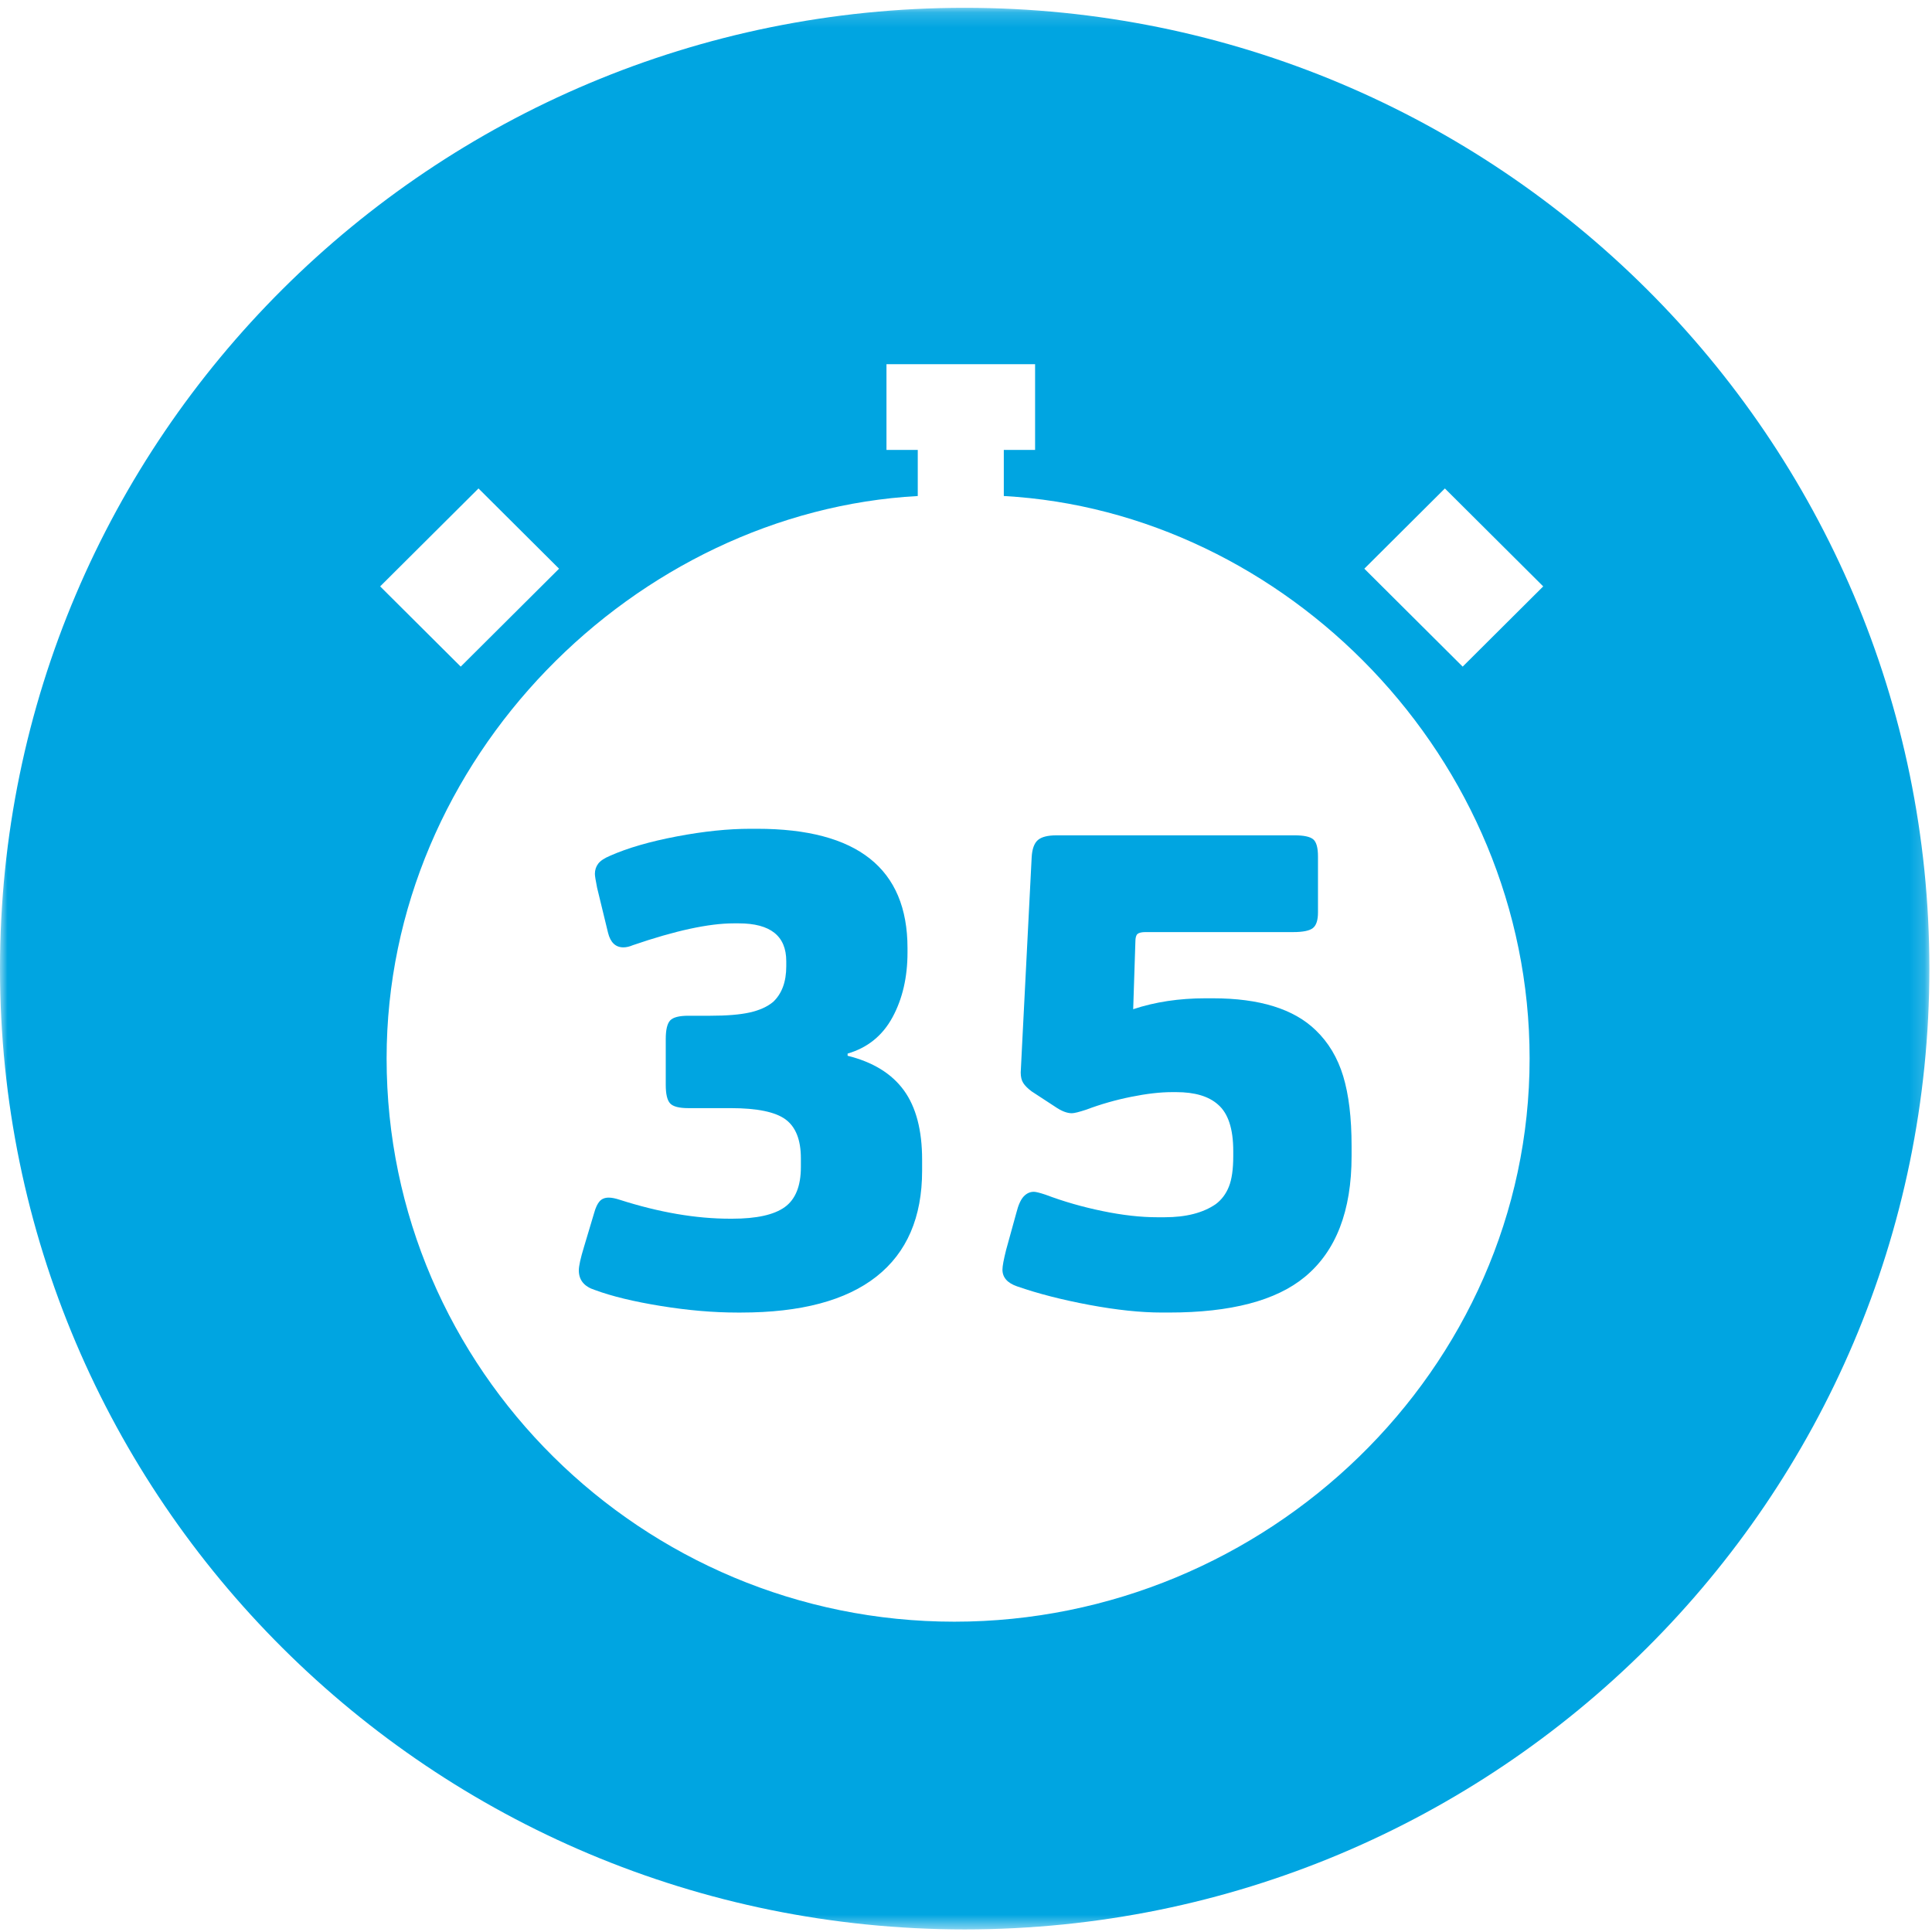 <?xml version="1.0" encoding="UTF-8"?>
<svg width="130px" height="130px" viewBox="0 0 130 130" version="1.1" xmlns="http://www.w3.org/2000/svg" xmlns:xlink="http://www.w3.org/1999/xlink">
    <!-- Generator: Sketch 45.2 (43514) - http://www.bohemiancoding.com/sketch -->
    <title>35mins</title>
    <desc>Created with Sketch.</desc>
    <defs>
        <polygon id="path-1" points="0 0.175 0 129.476 129.824 129.476 129.824 0.175"></polygon>
    </defs>
    <g id="Page-1" stroke="none" stroke-width="1" fill="none" fill-rule="evenodd">
        <g id="35mins">
            <path d="M88.537,69.326 C87.063,67.891 84.753,67.173 81.607,67.173 L81.116,67.173 C79.346,67.173 77.725,67.417 76.25,67.907 L76.398,63.354 C76.398,63.094 76.447,62.922 76.545,62.841 C76.643,62.76 76.823,62.718 77.086,62.718 L87.013,62.718 C87.668,62.718 88.111,62.629 88.34,62.449 C88.569,62.27 88.684,61.919 88.684,61.396 L88.684,57.628 C88.684,57.04 88.578,56.657 88.365,56.477 C88.152,56.298 87.734,56.208 87.112,56.208 L71.09,56.208 C70.5,56.208 70.082,56.314 69.836,56.526 C69.591,56.738 69.451,57.122 69.419,57.676 L68.78,70.208 L68.682,72.165 C68.682,72.459 68.738,72.696 68.854,72.875 C68.968,73.054 69.156,73.242 69.419,73.438 L70.992,74.466 C71.417,74.76 71.794,74.907 72.122,74.907 C72.285,74.907 72.613,74.825 73.105,74.662 C74.055,74.303 75.054,74.017 76.103,73.805 C77.151,73.593 78.068,73.487 78.855,73.487 L79.15,73.487 C80.395,73.487 81.328,73.765 81.951,74.319 C82.639,74.907 82.983,75.951 82.983,77.452 L82.983,77.794 C82.983,78.675 82.885,79.361 82.688,79.85 C82.492,80.34 82.197,80.731 81.804,81.025 C80.952,81.612 79.805,81.906 78.364,81.906 L77.872,81.906 C76.758,81.906 75.529,81.768 74.186,81.49 C72.842,81.214 71.564,80.847 70.353,80.389 C69.959,80.258 69.697,80.193 69.566,80.193 C69.304,80.193 69.075,80.299 68.878,80.511 C68.682,80.723 68.517,81.091 68.387,81.612 L67.698,84.109 C67.534,84.762 67.453,85.203 67.453,85.431 C67.453,85.953 67.78,86.329 68.436,86.556 C69.844,87.046 71.466,87.462 73.302,87.805 C75.136,88.147 76.758,88.318 78.167,88.318 L78.658,88.318 C82.819,88.318 85.866,87.519 87.8,85.92 C89.896,84.19 90.945,81.482 90.945,77.794 L90.945,77.11 C90.945,75.217 90.756,73.65 90.38,72.41 C90.003,71.17 89.388,70.143 88.537,69.326" id="Fill-1" fill="#00A5E1"></path>
            <path d="M57.034,71.04 L57.034,70.893 C58.378,70.501 59.385,69.686 60.057,68.446 C60.728,67.206 61.064,65.753 61.064,64.088 L61.064,63.795 C61.064,58.444 57.69,55.767 50.94,55.767 L50.498,55.767 C48.99,55.767 47.336,55.939 45.534,56.282 C43.732,56.624 42.241,57.057 41.061,57.578 C40.668,57.743 40.398,57.921 40.251,58.117 C40.103,58.313 40.029,58.541 40.029,58.802 C40.029,58.933 40.079,59.243 40.177,59.732 L40.914,62.767 C41.078,63.421 41.422,63.746 41.947,63.746 C42.143,63.746 42.356,63.697 42.585,63.599 C45.436,62.62 47.697,62.131 49.368,62.131 L49.711,62.131 C51.841,62.131 52.906,62.98 52.906,64.676 L52.906,65.019 C52.906,66.064 52.611,66.862 52.021,67.418 C51.628,67.744 51.103,67.98 50.449,68.127 C49.793,68.274 48.908,68.347 47.794,68.347 L46.32,68.347 C45.698,68.347 45.288,68.453 45.092,68.666 C44.895,68.878 44.797,69.294 44.797,69.914 L44.797,72.997 C44.797,73.618 44.895,74.034 45.092,74.246 C45.288,74.458 45.698,74.564 46.32,74.564 L49.171,74.564 C50.94,74.564 52.169,74.817 52.857,75.322 C53.545,75.829 53.889,76.702 53.889,77.941 L53.889,78.528 C53.889,79.802 53.528,80.7 52.808,81.221 C52.087,81.743 50.907,82.004 49.269,82.004 L49.122,82.004 C46.828,82.004 44.354,81.58 41.701,80.731 C41.406,80.634 41.16,80.585 40.963,80.585 C40.701,80.585 40.497,80.666 40.349,80.83 C40.202,80.993 40.079,81.254 39.98,81.613 L39.292,83.913 C39.063,84.664 38.948,85.186 38.948,85.48 C38.948,86.133 39.308,86.573 40.029,86.801 C41.176,87.226 42.659,87.584 44.478,87.878 C46.296,88.172 48.008,88.319 49.613,88.319 L49.859,88.319 C53.889,88.319 56.928,87.511 58.976,85.895 C61.023,84.28 62.047,81.906 62.047,78.774 L62.047,78.039 C62.047,76.049 61.638,74.491 60.819,73.365 C59.999,72.239 58.738,71.464 57.034,71.04" id="Fill-3" fill="#00A5E1"></path>
            <g id="Group-7" transform="translate(0, 0.35)">
                <mask id="mask-2" fill="white">
                    <use xlink:href="#path-1"></use>
                </mask>
                <g id="Clip-6"></g>
                <path d="M98.42,44.506 L91.803,37.916 L97.223,32.517 L103.84,39.107 L98.42,44.506 Z M64.215,108.77 C43.199,108.77 26.014,91.802 26.014,70.871 C26.014,50.613 42.807,34.069 61.754,33.026 L61.754,29.923 L59.649,29.923 L59.649,24.157 L69.649,24.157 L69.649,29.923 L67.544,29.923 L67.544,33.026 C86.491,34.069 102.924,50.613 102.924,70.871 C102.924,91.802 85.231,108.77 64.215,108.77 L64.215,108.77 Z M32.197,32.517 L37.618,37.916 L31.001,44.506 L25.58,39.107 L32.197,32.517 Z M64.912,0.175 C29.062,0.175 -0,29.12 -0,64.825 C-0,100.531 29.062,129.476 64.912,129.476 C100.762,129.476 129.824,100.531 129.824,64.825 C129.824,29.12 100.762,0.175 64.912,0.175 L64.912,0.175 Z" id="Fill-5" fill="#00A5E1" mask="url(#mask-2)"></path>
            </g>
        </g>
    </g>
</svg>